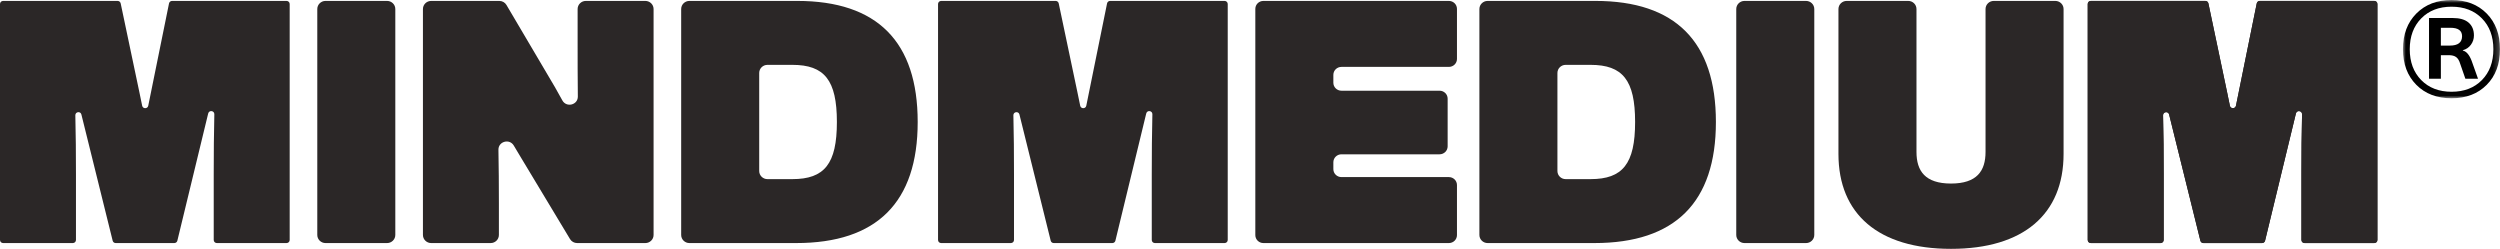 <?xml version="1.0" encoding="UTF-8"?>
<svg xmlns="http://www.w3.org/2000/svg" xmlns:xlink="http://www.w3.org/1999/xlink" width="432px" height="43px" viewBox="0 0 432 43" version="1.1">
  <title>F0DBF4C6-928C-440F-871E-DEE2F268F38E</title>
  <defs>
    <polygon id="path-1" points="0 0 16.771 0 16.771 16.982 0 16.982"></polygon>
  </defs>
  <g id="Page-1" stroke="none" stroke-width="1" fill="none" fill-rule="evenodd">
    <g id="About-Scroll" transform="translate(-744, -4229)">
      <g id="Group-26" transform="translate(744, 4229)">
        <path d="M26.073,16.026 C25.911,16.77 25.761,17.514 25.619,18.263 C25.509,18.835 24.677,18.837 24.564,18.265 C24.415,17.515 24.266,16.771 24.104,16.026 L20.852,0.581 C20.8,0.336 20.58,0.159 20.325,0.159 L0.537,0.159 C0.241,0.159 0,0.396 0,0.689 L0,41.472 C0,41.764 0.241,42.001 0.537,42.001 L12.588,42.001 C12.885,42.001 13.126,41.764 13.126,41.472 L13.126,30.13 C13.126,26.522 13.101,23.21 13.019,19.922 C13.003,19.292 13.92,19.173 14.066,19.786 C14.071,19.806 14.075,19.826 14.08,19.846 L19.469,41.597 C19.528,41.834 19.744,42.001 19.991,42.001 L30.123,42.001 C30.372,42.001 30.588,41.833 30.646,41.595 L35.917,19.846 C35.938,19.763 35.959,19.68 35.98,19.598 C36.135,18.983 37.053,19.109 37.037,19.742 C36.956,23.09 36.931,26.464 36.931,30.13 L36.931,41.472 C36.931,41.764 37.172,42.001 37.469,42.001 L49.52,42.001 C49.816,42.001 50.057,41.764 50.057,41.472 L50.057,0.689 C50.057,0.396 49.816,0.159 49.52,0.159 L29.735,0.159 C29.479,0.159 29.258,0.338 29.208,0.585 L26.073,16.026 Z" id="Fill-1" fill="#2B2727"></path>
        <path d="M56.25,42.001 L66.888,42.001 C67.673,42.001 68.31,41.374 68.31,40.599 L68.31,1.561 C68.31,0.787 67.673,0.159 66.888,0.159 L56.25,0.159 C55.464,0.159 54.827,0.787 54.827,1.561 L54.827,40.599 C54.827,41.374 55.464,42.001 56.25,42.001" id="Fill-3" fill="#2B2727"></path>
        <path d="M99.812,6.976 C99.812,10.395 99.812,13.561 99.85,16.675 C99.868,18.146 97.868,18.64 97.169,17.339 C96.729,16.521 96.295,15.744 95.874,15.027 L87.515,0.857 C87.26,0.425 86.792,0.159 86.285,0.159 L74.506,0.159 C73.72,0.159 73.083,0.787 73.083,1.561 L73.083,40.6 C73.083,41.373 73.72,42.001 74.506,42.001 L84.786,42.001 C85.572,42.001 86.209,41.373 86.209,40.6 L86.209,35.184 C86.209,31.924 86.186,28.882 86.129,25.885 C86.101,24.441 88.039,23.899 88.778,25.147 C89.162,25.795 89.558,26.456 89.967,27.133 L98.503,41.314 C98.76,41.74 99.225,42.001 99.727,42.001 L111.515,42.001 C112.301,42.001 112.938,41.373 112.938,40.6 L112.938,1.561 C112.938,0.787 112.301,0.159 111.515,0.159 L101.235,0.159 C100.449,0.159 99.812,0.787 99.812,1.561 L99.812,6.976 Z" id="Fill-5" fill="#2B2727"></path>
        <path d="M136.919,30.953 L132.614,30.953 C131.828,30.953 131.191,30.326 131.191,29.551 L131.191,12.61 C131.191,11.835 131.828,11.208 132.614,11.208 L136.919,11.208 C142.468,11.208 144.615,13.852 144.615,21.08 C144.615,28.309 142.468,30.953 136.919,30.953 M137.754,0.159 L119.13,0.159 C118.344,0.159 117.707,0.787 117.707,1.561 L117.707,40.6 C117.707,41.374 118.344,42.001 119.13,42.001 L137.575,42.001 C151.536,42.001 158.577,34.949 158.577,21.08 C158.577,7.212 151.596,0.159 137.754,0.159" id="Fill-7" fill="#2B2727"></path>
        <path d="M188.166,16.026 C188.005,16.77 187.855,17.514 187.712,18.263 C187.603,18.835 186.771,18.837 186.658,18.265 C186.509,17.515 186.359,16.771 186.197,16.026 L182.945,0.581 C182.894,0.336 182.674,0.159 182.419,0.159 L162.631,0.159 C162.334,0.159 162.094,0.396 162.094,0.689 L162.094,41.472 C162.094,41.764 162.334,42.001 162.631,42.001 L174.682,42.001 C174.979,42.001 175.219,41.764 175.219,41.472 L175.219,30.13 C175.219,26.522 175.194,23.21 175.113,19.922 C175.097,19.292 176.013,19.173 176.16,19.786 C176.165,19.806 176.169,19.826 176.174,19.846 L181.563,41.597 C181.622,41.834 181.837,42.001 182.086,42.001 L192.217,42.001 C192.465,42.001 192.682,41.833 192.74,41.595 L198.011,19.846 C198.032,19.763 198.053,19.68 198.074,19.598 C198.229,18.983 199.146,19.109 199.131,19.742 C199.05,23.09 199.025,26.464 199.025,30.13 L199.025,41.472 C199.025,41.764 199.266,42.001 199.563,42.001 L211.613,42.001 C211.91,42.001 212.151,41.764 212.151,41.472 L212.151,0.689 C212.151,0.396 211.91,0.159 211.613,0.159 L191.829,0.159 C191.573,0.159 191.352,0.338 191.302,0.585 L188.166,16.026 Z" id="Fill-9" fill="#2B2727"></path>
        <path d="M218.316,42.001 L250.368,42.001 C251.139,42.001 251.764,41.386 251.764,40.626 L251.764,31.975 C251.764,31.216 251.139,30.601 250.368,30.601 L231.8,30.601 C231.029,30.601 230.404,29.985 230.404,29.226 L230.404,28.038 C230.404,27.279 231.029,26.663 231.8,26.663 L248.757,26.663 C249.528,26.663 250.153,26.048 250.153,25.288 L250.153,17.049 C250.153,16.289 249.528,15.674 248.757,15.674 L231.8,15.674 C231.029,15.674 230.404,15.058 230.404,14.299 L230.404,12.935 C230.404,12.176 231.029,11.56 231.8,11.56 L250.368,11.56 C251.139,11.56 251.764,10.945 251.764,10.186 L251.764,1.534 C251.764,0.775 251.139,0.159 250.368,0.159 L218.316,0.159 C217.545,0.159 216.92,0.775 216.92,1.534 L216.92,40.626 C216.92,41.386 217.545,42.001 218.316,42.001" id="Fill-11" fill="#2B2727"></path>
        <path d="M274.85,30.953 L270.546,30.953 C269.76,30.953 269.123,30.326 269.123,29.551 L269.123,12.61 C269.123,11.835 269.76,11.208 270.546,11.208 L274.85,11.208 C280.399,11.208 282.547,13.852 282.547,21.08 C282.547,28.309 280.399,30.953 274.85,30.953 M275.685,0.159 L257.062,0.159 C256.276,0.159 255.639,0.787 255.639,1.561 L255.639,40.6 C255.639,41.374 256.276,42.001 257.062,42.001 L275.506,42.001 C289.468,42.001 296.508,34.949 296.508,21.08 C296.508,7.212 289.527,0.159 275.685,0.159" id="Fill-13" fill="#2B2727"></path>
        <path d="M301.448,42.001 L312.086,42.001 C312.872,42.001 313.509,41.374 313.509,40.599 L313.509,1.561 C313.509,0.787 312.872,0.159 312.086,0.159 L301.448,0.159 C300.662,0.159 300.025,0.787 300.025,1.561 L300.025,40.599 C300.025,41.374 300.662,42.001 301.448,42.001" id="Fill-15" fill="#2B2727"></path>
        <path d="M343.101,26.252 C343.101,29.543 341.609,31.717 337.134,31.717 C332.66,31.717 331.168,29.543 331.168,26.252 L331.168,1.561 C331.168,0.787 330.531,0.159 329.745,0.159 L319.107,0.159 C318.321,0.159 317.684,0.787 317.684,1.561 L317.684,26.604 C317.684,37.006 324.606,43 337.134,43 C349.664,43 356.585,37.006 356.585,26.604 L356.585,1.561 C356.585,0.787 355.948,0.159 355.162,0.159 L344.524,0.159 C343.738,0.159 343.101,0.787 343.101,1.561 L343.101,26.252 Z" id="Fill-17" fill="#2B2727"></path>
        <path d="M386.83,16.026 C386.669,16.77 386.519,17.514 386.376,18.263 C386.267,18.835 385.435,18.837 385.322,18.265 C385.174,17.515 385.024,16.771 384.861,16.026 L381.61,0.582 C381.558,0.336 381.338,0.159 381.083,0.159 L361.295,0.159 C360.999,0.159 360.758,0.396 360.758,0.689 L360.758,41.472 C360.758,41.764 360.999,42.001 361.295,42.001 L373.346,42.001 C373.643,42.001 373.884,41.764 373.884,41.472 L373.884,30.13 C373.884,26.522 373.859,23.21 373.777,19.922 C373.761,19.292 374.677,19.173 374.824,19.786 C374.829,19.806 374.834,19.826 374.838,19.846 L380.227,41.597 C380.286,41.834 380.502,42.001 380.75,42.001 L390.881,42.001 C391.13,42.001 391.346,41.833 391.404,41.595 L396.675,19.846 C396.696,19.763 396.717,19.68 396.738,19.598 C396.893,18.983 397.81,19.108 397.795,19.742 C397.714,23.09 397.689,26.464 397.689,30.13 L397.689,41.472 C397.689,41.764 397.93,42.001 398.227,42.001 L410.277,42.001 C410.575,42.001 410.815,41.764 410.815,41.472 L410.815,0.689 C410.815,0.396 410.575,0.159 410.277,0.159 L390.493,0.159 C390.237,0.159 390.016,0.338 389.966,0.585 L386.83,16.026 Z" id="Fill-19" fill="#2B2727"></path>
        <path d="M386.83,16.026 C386.669,16.77 386.519,17.514 386.376,18.263 C386.267,18.835 385.435,18.837 385.322,18.265 C385.174,17.515 385.024,16.771 384.861,16.026 L381.61,0.582 C381.558,0.336 381.338,0.159 381.083,0.159 L361.295,0.159 C360.999,0.159 360.758,0.396 360.758,0.689 L360.758,41.472 C360.758,41.764 360.999,42.001 361.295,42.001 L373.346,42.001 C373.643,42.001 373.884,41.764 373.884,41.472 L373.884,30.13 C373.884,26.522 373.859,23.21 373.777,19.922 C373.761,19.292 374.677,19.173 374.824,19.786 C374.829,19.806 374.834,19.826 374.838,19.846 L380.227,41.597 C380.286,41.834 380.502,42.001 380.75,42.001 L390.881,42.001 C391.13,42.001 391.346,41.833 391.404,41.595 L396.675,19.846 C396.696,19.763 396.717,19.68 396.738,19.598 C396.893,18.983 397.81,19.108 397.795,19.742 C397.714,23.09 397.689,26.464 397.689,30.13 L397.689,41.472 C397.689,41.764 397.93,42.001 398.227,42.001 L410.277,42.001 C410.575,42.001 410.815,41.764 410.815,41.472 L410.815,0.689 C410.815,0.396 410.575,0.159 410.277,0.159 L390.493,0.159 C390.237,0.159 390.016,0.338 389.966,0.585 L386.83,16.026 Z" id="Fill-21" fill="#2B2727"></path>
        <g id="Group-25" transform="translate(415.229, 0)">
          <mask id="mask-2" fill="white">
            <use xlink:href="#path-1"></use>
          </mask>
          <g id="Clip-24"></g>
          <path d="M8.201,4.8 L6.554,4.8 L6.554,7.878 L8.1,7.878 C9.511,7.878 10.217,7.338 10.217,6.256 C10.217,5.285 9.545,4.8 8.201,4.8 L8.201,4.8 Z M4.504,13.605 L4.504,3.112 L8.604,3.112 C9.814,3.112 10.726,3.376 11.343,3.906 C11.959,4.436 12.267,5.175 12.267,6.124 C12.267,6.72 12.093,7.255 11.746,7.729 C11.399,8.204 10.934,8.519 10.352,8.673 L10.352,8.739 C10.956,8.872 11.461,9.457 11.864,10.494 L12.973,13.605 L10.788,13.605 L9.881,10.99 C9.724,10.461 9.494,10.085 9.192,9.865 C8.89,9.644 8.469,9.534 7.932,9.534 L6.554,9.534 L6.554,13.605 L4.504,13.605 Z M13.645,3.178 C12.323,1.832 10.575,1.158 8.402,1.158 C6.229,1.158 4.481,1.832 3.159,3.178 C1.837,4.524 1.176,6.301 1.176,8.507 C1.176,10.714 1.837,12.491 3.159,13.837 C4.481,15.183 6.229,15.856 8.402,15.856 C10.575,15.856 12.323,15.183 13.645,13.837 C14.967,12.491 15.628,10.714 15.628,8.507 C15.628,6.301 14.967,4.524 13.645,3.178 L13.645,3.178 Z M2.319,2.334 C3.865,0.778 5.893,-0 8.402,-0 C10.911,-0 12.934,0.778 14.469,2.334 C16.003,3.889 16.771,5.948 16.771,8.507 C16.771,11.068 16.003,13.12 14.469,14.665 C12.934,16.21 10.911,16.982 8.402,16.982 C5.87,16.982 3.837,16.204 2.302,14.648 C0.767,13.092 0,11.045 0,8.507 C0,5.948 0.773,3.889 2.319,2.334 L2.319,2.334 Z" id="Fill-23" fill="#000000" mask="url(#mask-2)"></path>
        </g>
      </g>
    </g>
  </g>
</svg>

